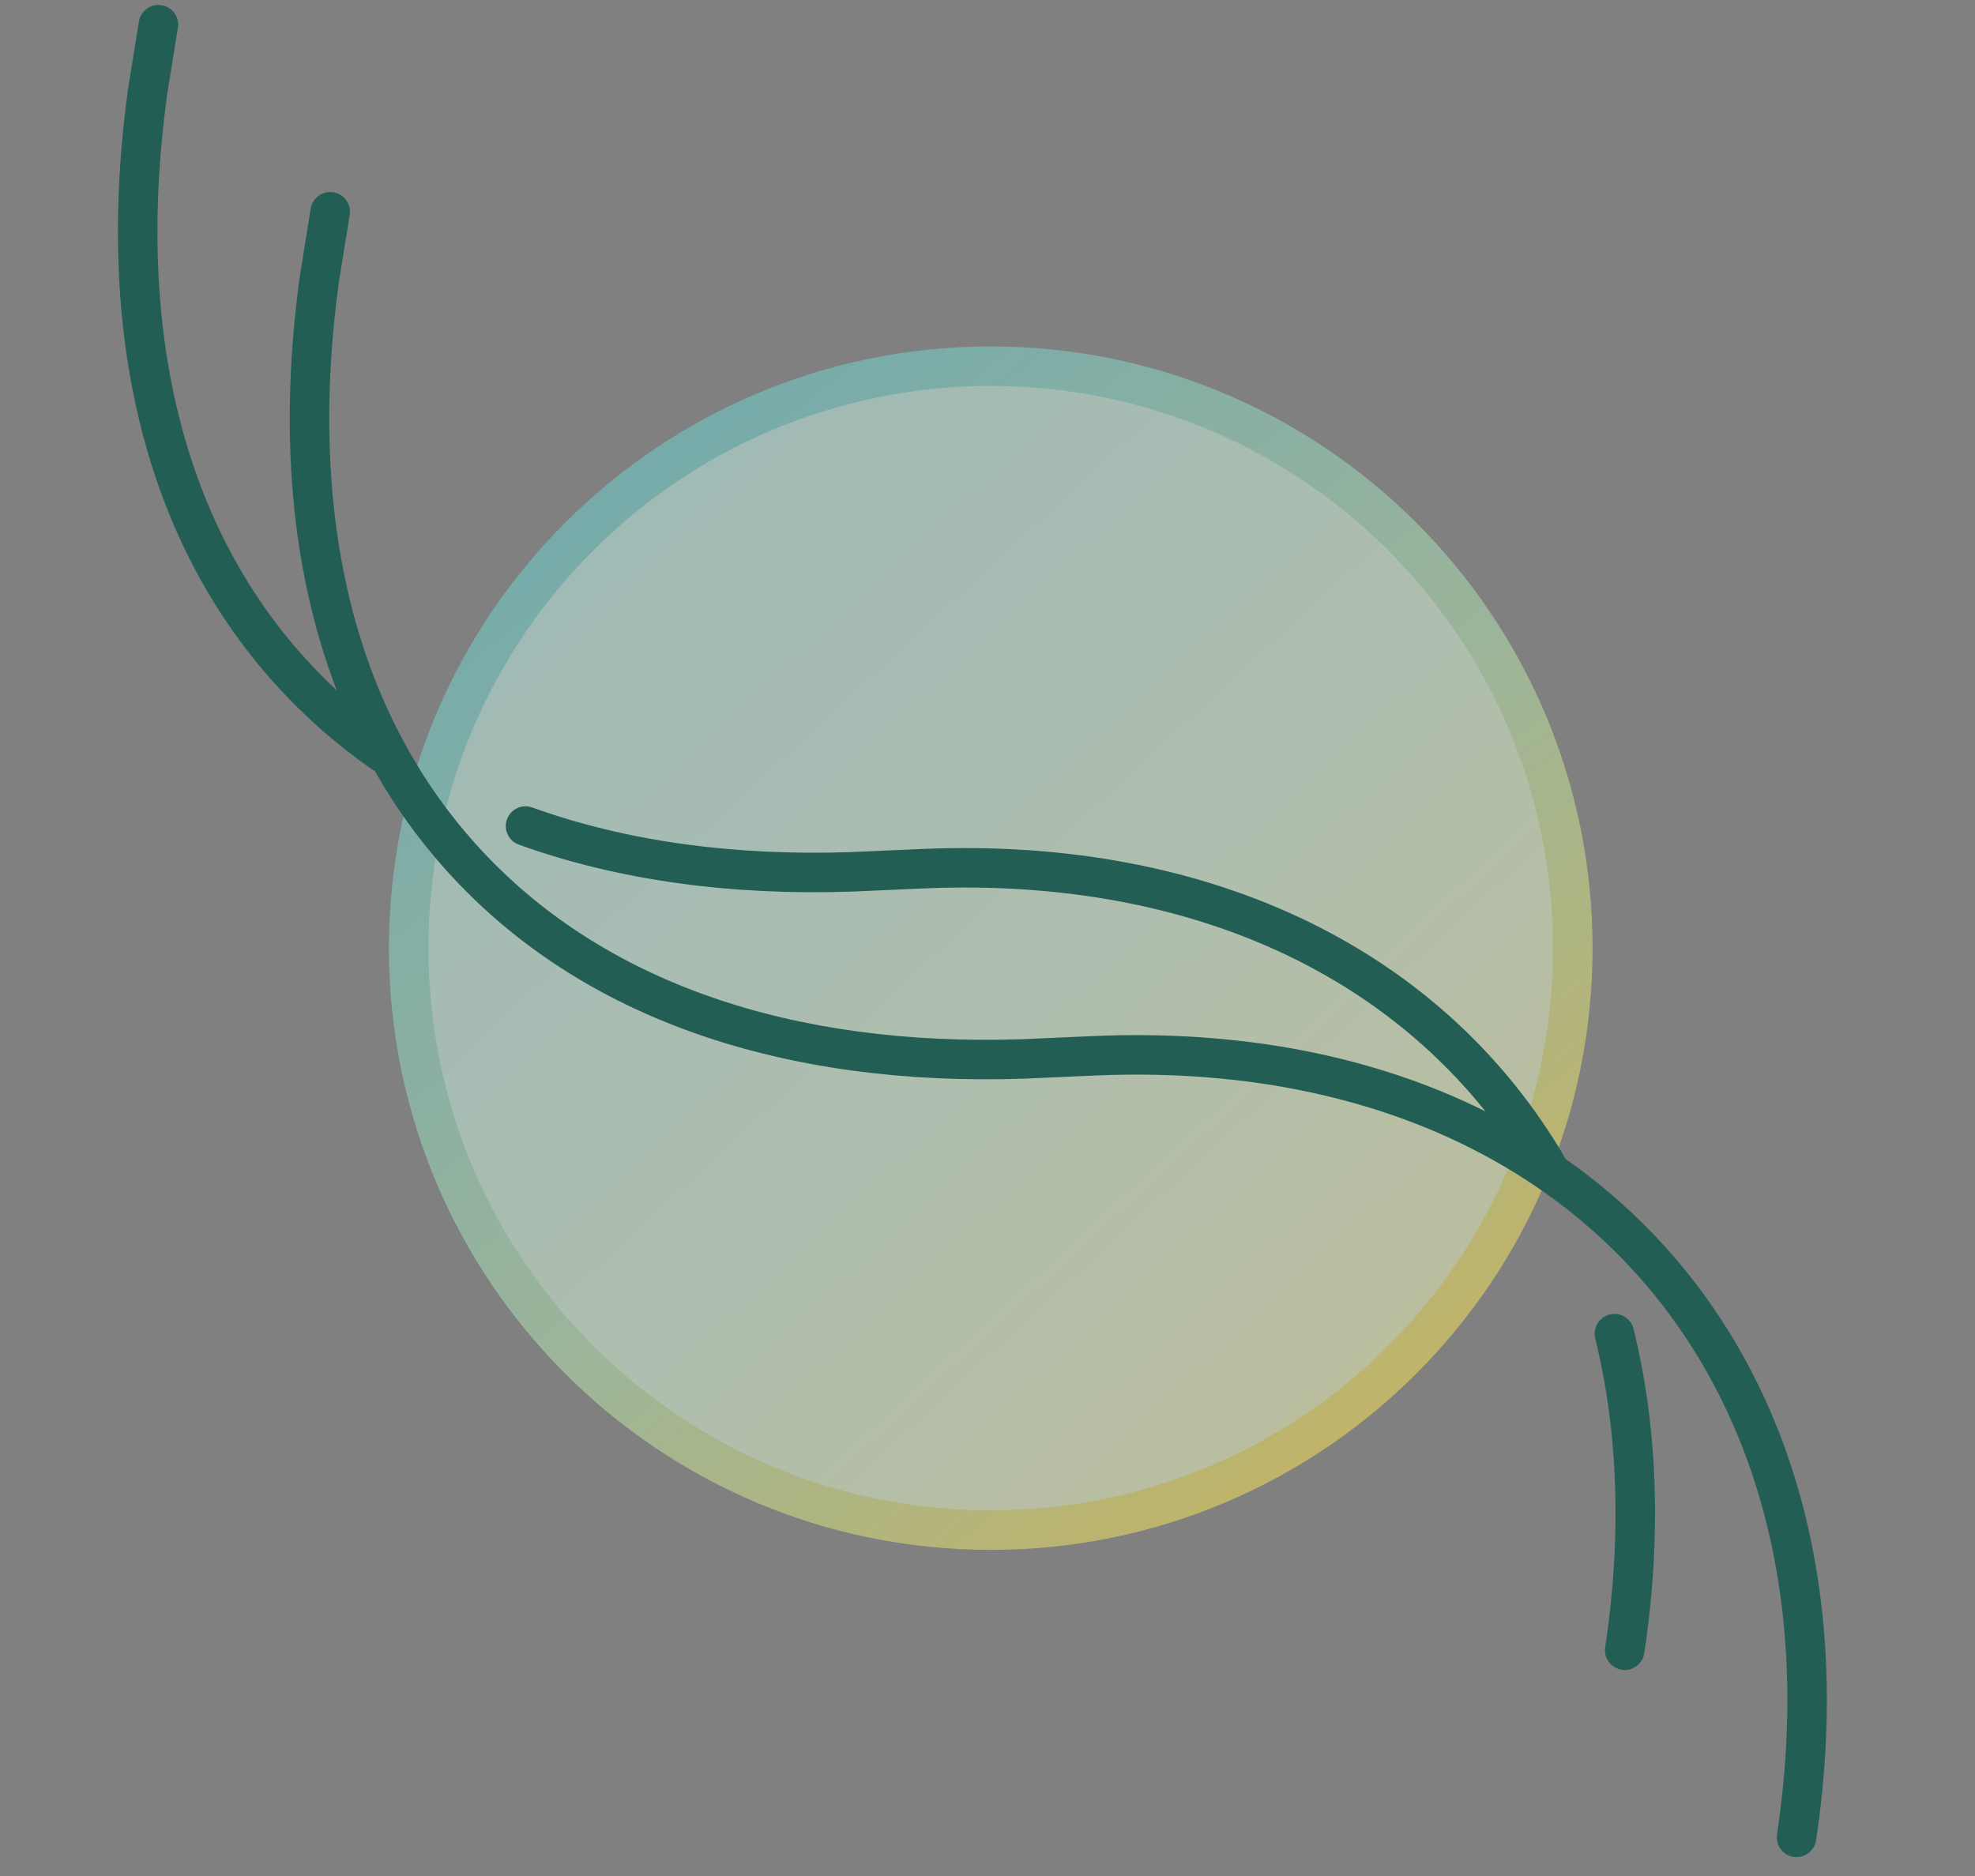 <svg viewBox="0 0 100 95" fill="none" xmlns="http://www.w3.org/2000/svg">
  <rect x="0" y="0" width="100" height="95" fill="#808080" stroke="none"/>
  <g opacity="0.6">
    <path d="M79.636 48.014C79.636 64.291 66.442 77.486 50.165 77.486C33.888 77.486 20.693 64.291 20.693 48.014C20.693 31.738 33.888 18.543 50.165 18.543C66.442 18.543 79.636 31.738 79.636 48.014Z"
          fill="white"/>
    <path d="M79.636 48.014C79.636 64.291 66.442 77.486 50.165 77.486C33.888 77.486 20.693 64.291 20.693 48.014C20.693 31.738 33.888 18.543 50.165 18.543C66.442 18.543 79.636 31.738 79.636 48.014Z"
          fill="url(#paint0_linear_235_1233)" fill-opacity="0.6"/>
    <path d="M79.636 48.014C79.636 64.291 66.442 77.486 50.165 77.486C33.888 77.486 20.693 64.291 20.693 48.014C20.693 31.738 33.888 18.543 50.165 18.543C66.442 18.543 79.636 31.738 79.636 48.014Z"
          stroke="url(#paint1_linear_235_1233)" stroke-width="2"/>
  </g>
  <path d="M9.008 1.409C9.097 0.864 8.726 0.351 8.181 0.263C7.636 0.175 7.122 0.545 7.034 1.09L6.487 4.476L6.485 4.487C4.848 16.351 7.067 27.022 13.923 34.629C15.398 36.266 17.04 37.706 18.828 38.954C18.876 38.987 18.925 39.016 18.976 39.04C20 40.846 21.213 42.539 22.622 44.102C29.478 51.71 39.862 55.023 51.832 54.624L55.344 54.468C64.393 54.059 72.058 56.162 77.892 60.167C77.935 60.202 77.98 60.233 78.027 60.261C79.812 61.501 81.423 62.92 82.848 64.502C88.945 71.266 91.745 81.116 89.975 92.894C89.893 93.44 90.269 93.95 90.815 94.032C91.362 94.114 91.871 93.737 91.953 93.191C93.795 80.938 90.903 70.452 84.334 63.163C82.83 61.494 81.139 59.999 79.277 58.693C73.229 48.279 61.545 42.319 46.554 42.997L43.06 43.151C37.139 43.348 31.697 42.604 26.949 40.89C26.43 40.703 25.857 40.972 25.669 41.491C25.482 42.011 25.751 42.584 26.27 42.772C31.302 44.588 37.006 45.355 43.132 45.15L46.644 44.995C59.243 44.425 69.168 48.722 75.207 56.276C69.606 53.487 62.854 52.127 55.254 52.47L51.765 52.625L51.76 52.625C40.175 53.01 30.448 49.798 24.108 42.764C17.769 35.73 15.582 25.725 17.164 14.246L17.708 10.883C17.796 10.338 17.425 9.824 16.88 9.736C16.335 9.648 15.821 10.019 15.733 10.564L15.186 13.949L15.184 13.961C14.127 21.626 14.679 28.793 17.051 34.958C16.482 34.428 15.934 33.872 15.409 33.29C9.07 26.256 6.883 16.252 8.465 4.772L9.008 1.409Z"
        fill="#235E54"/>
  <path d="M82.714 67.299C82.582 66.762 82.041 66.434 81.504 66.566C80.968 66.697 80.64 67.239 80.771 67.775C81.916 72.445 82.135 77.706 81.276 83.421C81.194 83.967 81.57 84.476 82.116 84.558C82.662 84.64 83.172 84.264 83.254 83.718C84.147 77.776 83.928 72.251 82.714 67.299Z"
        fill="#235E54"/>
  <defs>
    <linearGradient id="paint0_linear_235_1233" x1="15.5" y1="14" x2="89.5" y2="94" gradientUnits="userSpaceOnUse">
      <stop offset="0.05" stop-color="#70C8C7"/>
      <stop offset="0.482" stop-color="#AFD8AC"/>
      <stop offset="1" stop-color="#F7D749"/>
    </linearGradient>
    <linearGradient id="paint1_linear_235_1233" x1="30" y1="25" x2="71" y2="78" gradientUnits="userSpaceOnUse">
      <stop stop-color="#70C8C7"/>
      <stop offset="0.5" stop-color="#AFD8AC"/>
      <stop offset="1" stop-color="#F7D749"/>
    </linearGradient>
  </defs>
</svg>
